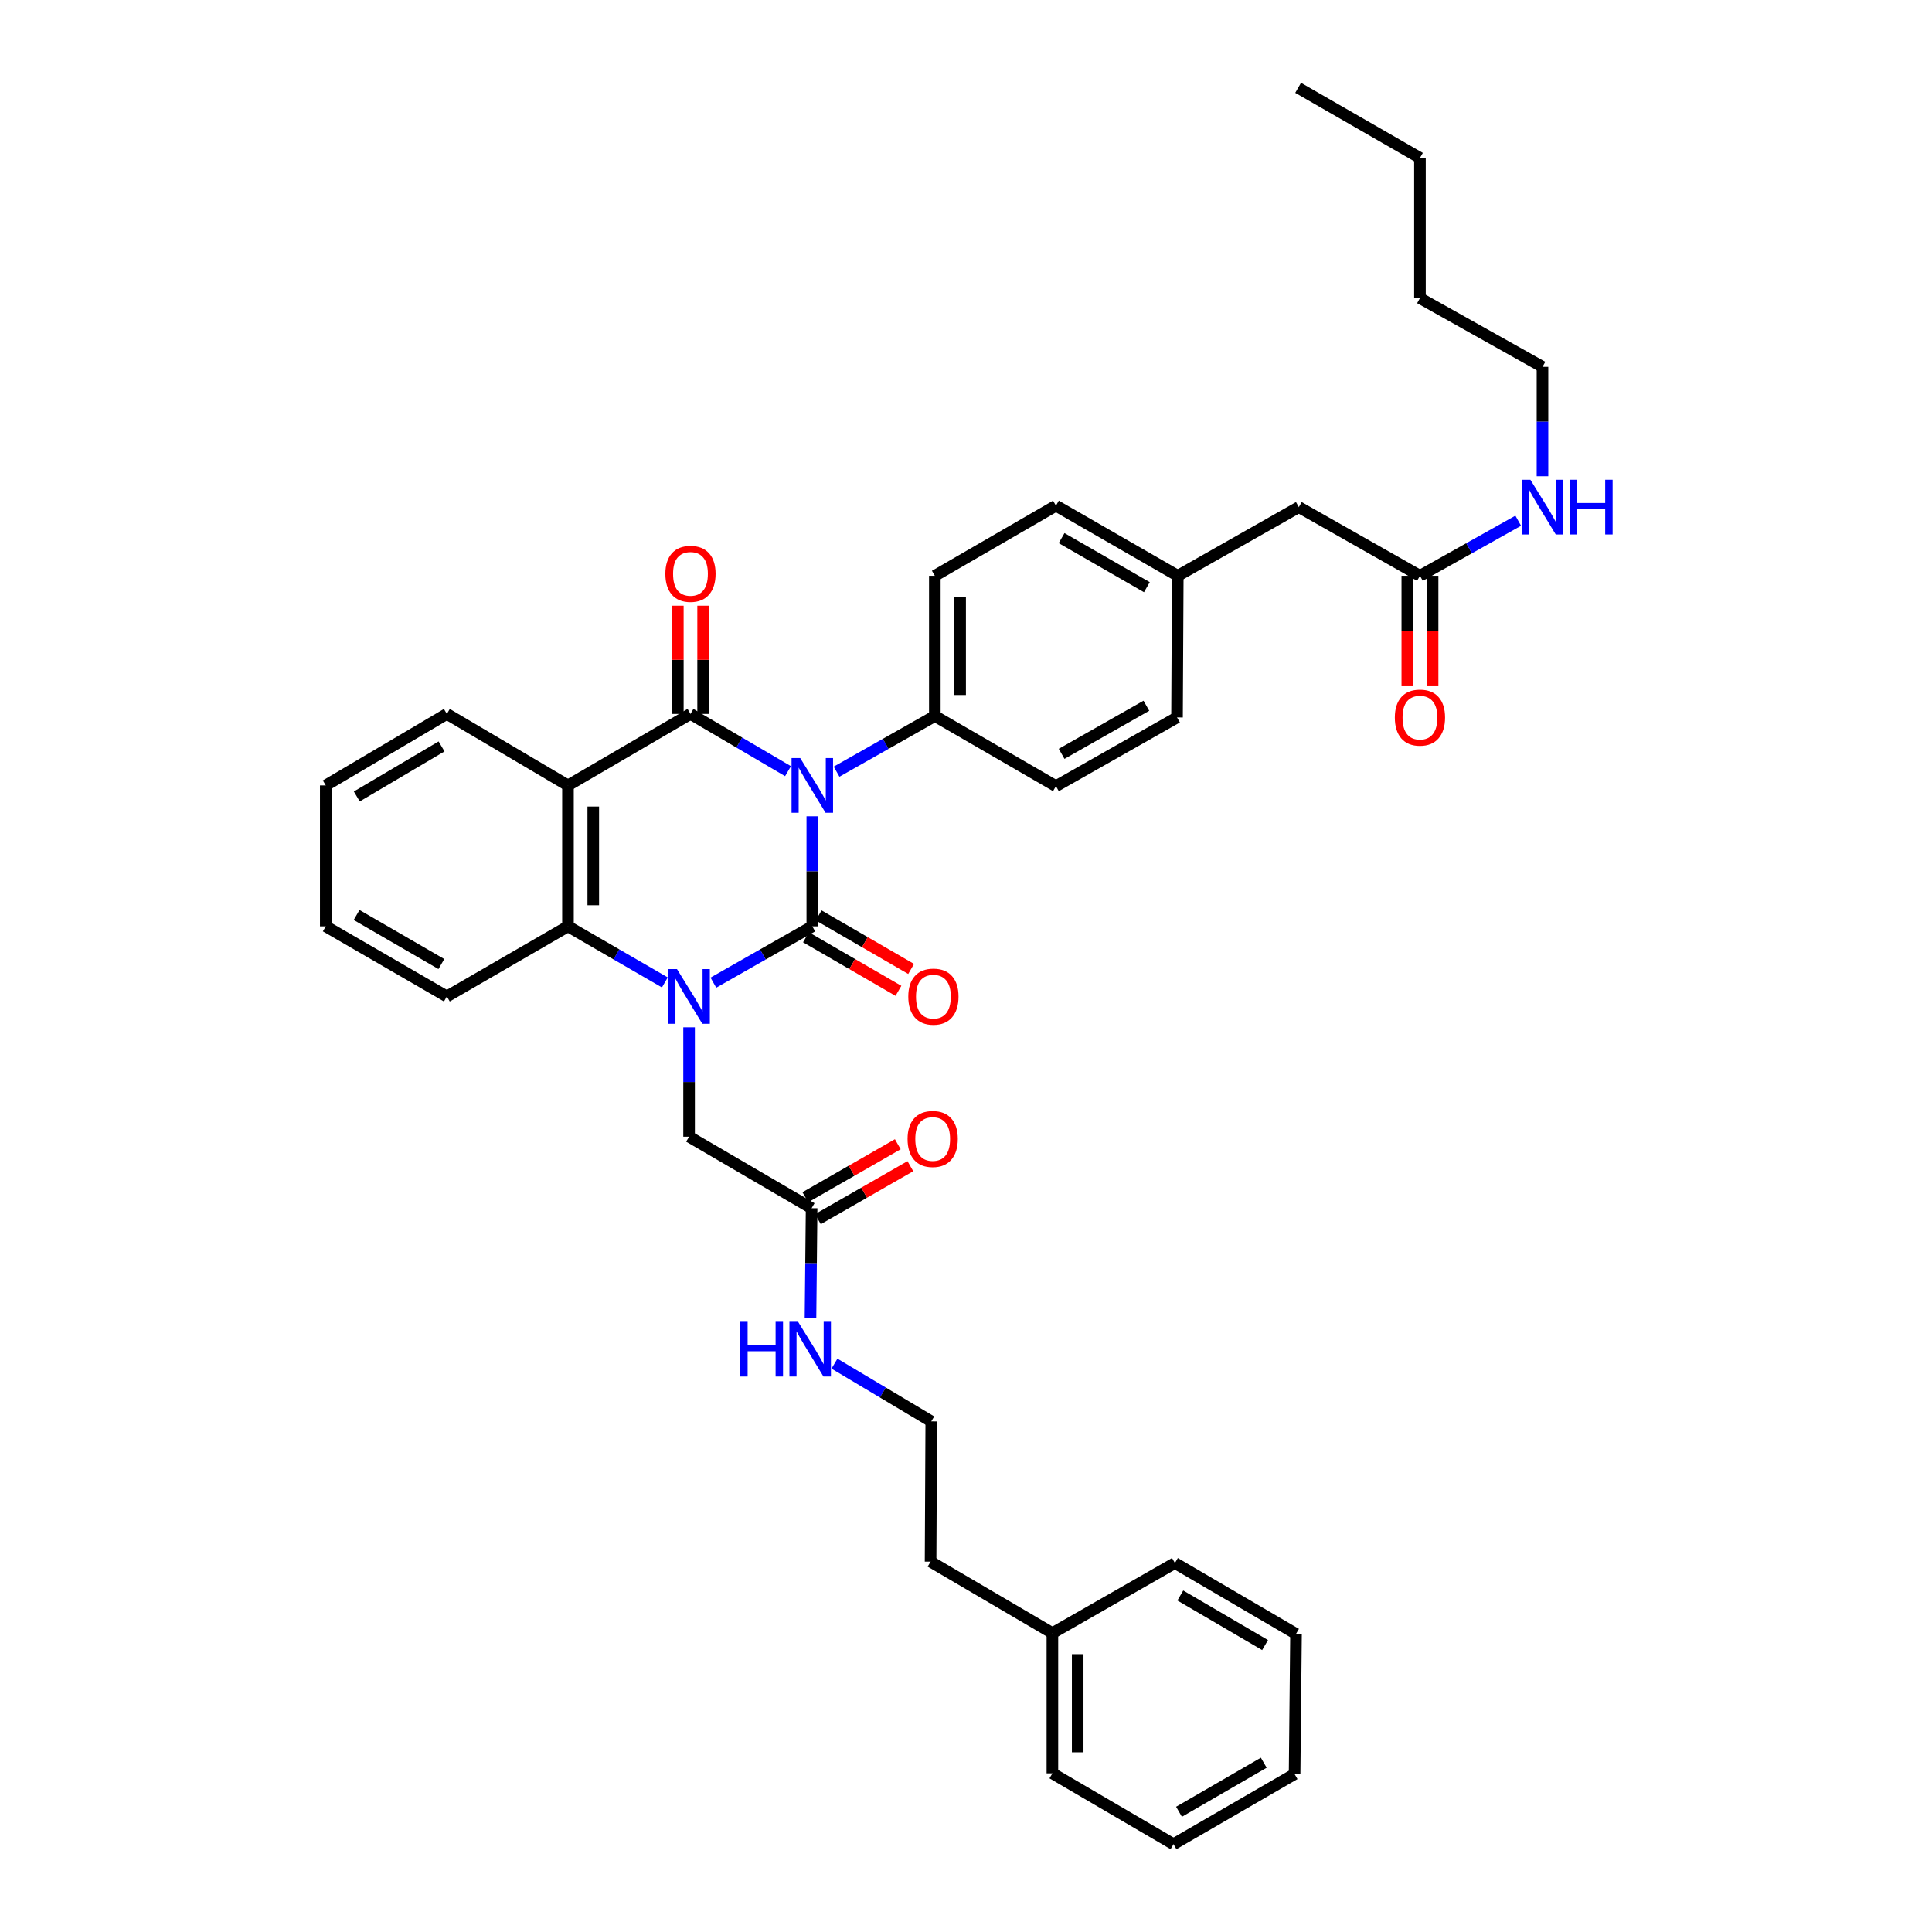 <?xml version='1.0' encoding='iso-8859-1'?>
<svg version='1.1' baseProfile='full'
              xmlns='http://www.w3.org/2000/svg'
                      xmlns:rdkit='http://www.rdkit.org/xml'
                      xmlns:xlink='http://www.w3.org/1999/xlink'
                  xml:space='preserve'
width='1000px' height='1000px' viewBox='0 0 1000 1000'>
<!-- END OF HEADER -->
<rect style='opacity:1.0;fill:#FFFFFF;stroke:none' width='1000' height='1000' x='0' y='0'> </rect>
<path class='bond-0' d='M 420.448,422.519 L 420.448,450.998' style='fill:none;fill-rule:evenodd;stroke:#0000FF;stroke-width:6px;stroke-linecap:butt;stroke-linejoin:miter;stroke-opacity:1' />
<path class='bond-0' d='M 420.448,450.998 L 420.448,479.477' style='fill:none;fill-rule:evenodd;stroke:#000000;stroke-width:6px;stroke-linecap:butt;stroke-linejoin:miter;stroke-opacity:1' />
<path class='bond-2' d='M 407.88,399.158 L 382.635,384.338' style='fill:none;fill-rule:evenodd;stroke:#0000FF;stroke-width:6px;stroke-linecap:butt;stroke-linejoin:miter;stroke-opacity:1' />
<path class='bond-2' d='M 382.635,384.338 L 357.39,369.519' style='fill:none;fill-rule:evenodd;stroke:#000000;stroke-width:6px;stroke-linecap:butt;stroke-linejoin:miter;stroke-opacity:1' />
<path class='bond-5' d='M 433.011,399.42 L 458.441,385.015' style='fill:none;fill-rule:evenodd;stroke:#0000FF;stroke-width:6px;stroke-linecap:butt;stroke-linejoin:miter;stroke-opacity:1' />
<path class='bond-5' d='M 458.441,385.015 L 483.871,370.61' style='fill:none;fill-rule:evenodd;stroke:#000000;stroke-width:6px;stroke-linecap:butt;stroke-linejoin:miter;stroke-opacity:1' />
<path class='bond-1' d='M 420.448,479.477 L 394.846,494.045' style='fill:none;fill-rule:evenodd;stroke:#000000;stroke-width:6px;stroke-linecap:butt;stroke-linejoin:miter;stroke-opacity:1' />
<path class='bond-1' d='M 394.846,494.045 L 369.244,508.612' style='fill:none;fill-rule:evenodd;stroke:#0000FF;stroke-width:6px;stroke-linecap:butt;stroke-linejoin:miter;stroke-opacity:1' />
<path class='bond-7' d='M 417.169,485.142 L 441.104,498.999' style='fill:none;fill-rule:evenodd;stroke:#000000;stroke-width:6px;stroke-linecap:butt;stroke-linejoin:miter;stroke-opacity:1' />
<path class='bond-7' d='M 441.104,498.999 L 465.039,512.856' style='fill:none;fill-rule:evenodd;stroke:#FF0000;stroke-width:6px;stroke-linecap:butt;stroke-linejoin:miter;stroke-opacity:1' />
<path class='bond-7' d='M 423.728,473.813 L 447.663,487.67' style='fill:none;fill-rule:evenodd;stroke:#000000;stroke-width:6px;stroke-linecap:butt;stroke-linejoin:miter;stroke-opacity:1' />
<path class='bond-7' d='M 447.663,487.67 L 471.598,501.527' style='fill:none;fill-rule:evenodd;stroke:#FF0000;stroke-width:6px;stroke-linecap:butt;stroke-linejoin:miter;stroke-opacity:1' />
<path class='bond-6' d='M 356.67,531.741 L 356.67,560.047' style='fill:none;fill-rule:evenodd;stroke:#0000FF;stroke-width:6px;stroke-linecap:butt;stroke-linejoin:miter;stroke-opacity:1' />
<path class='bond-6' d='M 356.67,560.047 L 356.67,588.352' style='fill:none;fill-rule:evenodd;stroke:#000000;stroke-width:6px;stroke-linecap:butt;stroke-linejoin:miter;stroke-opacity:1' />
<path class='bond-38' d='M 344.119,508.501 L 319.05,493.989' style='fill:none;fill-rule:evenodd;stroke:#0000FF;stroke-width:6px;stroke-linecap:butt;stroke-linejoin:miter;stroke-opacity:1' />
<path class='bond-38' d='M 319.05,493.989 L 293.982,479.477' style='fill:none;fill-rule:evenodd;stroke:#000000;stroke-width:6px;stroke-linecap:butt;stroke-linejoin:miter;stroke-opacity:1' />
<path class='bond-3' d='M 357.39,369.519 L 293.982,406.535' style='fill:none;fill-rule:evenodd;stroke:#000000;stroke-width:6px;stroke-linecap:butt;stroke-linejoin:miter;stroke-opacity:1' />
<path class='bond-8' d='M 363.935,369.519 L 363.935,341.514' style='fill:none;fill-rule:evenodd;stroke:#000000;stroke-width:6px;stroke-linecap:butt;stroke-linejoin:miter;stroke-opacity:1' />
<path class='bond-8' d='M 363.935,341.514 L 363.935,313.508' style='fill:none;fill-rule:evenodd;stroke:#FF0000;stroke-width:6px;stroke-linecap:butt;stroke-linejoin:miter;stroke-opacity:1' />
<path class='bond-8' d='M 350.845,369.519 L 350.845,341.514' style='fill:none;fill-rule:evenodd;stroke:#000000;stroke-width:6px;stroke-linecap:butt;stroke-linejoin:miter;stroke-opacity:1' />
<path class='bond-8' d='M 350.845,341.514 L 350.845,313.508' style='fill:none;fill-rule:evenodd;stroke:#FF0000;stroke-width:6px;stroke-linecap:butt;stroke-linejoin:miter;stroke-opacity:1' />
<path class='bond-4' d='M 293.982,406.535 L 293.982,479.477' style='fill:none;fill-rule:evenodd;stroke:#000000;stroke-width:6px;stroke-linecap:butt;stroke-linejoin:miter;stroke-opacity:1' />
<path class='bond-4' d='M 307.072,417.477 L 307.072,468.536' style='fill:none;fill-rule:evenodd;stroke:#000000;stroke-width:6px;stroke-linecap:butt;stroke-linejoin:miter;stroke-opacity:1' />
<path class='bond-18' d='M 293.982,406.535 L 231.294,369.519' style='fill:none;fill-rule:evenodd;stroke:#000000;stroke-width:6px;stroke-linecap:butt;stroke-linejoin:miter;stroke-opacity:1' />
<path class='bond-22' d='M 293.982,479.477 L 231.294,515.767' style='fill:none;fill-rule:evenodd;stroke:#000000;stroke-width:6px;stroke-linecap:butt;stroke-linejoin:miter;stroke-opacity:1' />
<path class='bond-13' d='M 483.871,370.61 L 483.871,298.024' style='fill:none;fill-rule:evenodd;stroke:#000000;stroke-width:6px;stroke-linecap:butt;stroke-linejoin:miter;stroke-opacity:1' />
<path class='bond-13' d='M 496.961,359.722 L 496.961,308.912' style='fill:none;fill-rule:evenodd;stroke:#000000;stroke-width:6px;stroke-linecap:butt;stroke-linejoin:miter;stroke-opacity:1' />
<path class='bond-14' d='M 483.871,370.61 L 546.552,406.906' style='fill:none;fill-rule:evenodd;stroke:#000000;stroke-width:6px;stroke-linecap:butt;stroke-linejoin:miter;stroke-opacity:1' />
<path class='bond-9' d='M 356.67,588.352 L 420.092,625.369' style='fill:none;fill-rule:evenodd;stroke:#000000;stroke-width:6px;stroke-linecap:butt;stroke-linejoin:miter;stroke-opacity:1' />
<path class='bond-11' d='M 423.347,631.047 L 447.277,617.331' style='fill:none;fill-rule:evenodd;stroke:#000000;stroke-width:6px;stroke-linecap:butt;stroke-linejoin:miter;stroke-opacity:1' />
<path class='bond-11' d='M 447.277,617.331 L 471.207,603.615' style='fill:none;fill-rule:evenodd;stroke:#FF0000;stroke-width:6px;stroke-linecap:butt;stroke-linejoin:miter;stroke-opacity:1' />
<path class='bond-11' d='M 416.837,619.69 L 440.768,605.974' style='fill:none;fill-rule:evenodd;stroke:#000000;stroke-width:6px;stroke-linecap:butt;stroke-linejoin:miter;stroke-opacity:1' />
<path class='bond-11' d='M 440.768,605.974 L 464.698,592.258' style='fill:none;fill-rule:evenodd;stroke:#FF0000;stroke-width:6px;stroke-linecap:butt;stroke-linejoin:miter;stroke-opacity:1' />
<path class='bond-15' d='M 420.092,625.369 L 419.803,653.855' style='fill:none;fill-rule:evenodd;stroke:#000000;stroke-width:6px;stroke-linecap:butt;stroke-linejoin:miter;stroke-opacity:1' />
<path class='bond-15' d='M 419.803,653.855 L 419.513,682.341' style='fill:none;fill-rule:evenodd;stroke:#0000FF;stroke-width:6px;stroke-linecap:butt;stroke-linejoin:miter;stroke-opacity:1' />
<path class='bond-10' d='M 734.964,298.024 L 672.276,262.47' style='fill:none;fill-rule:evenodd;stroke:#000000;stroke-width:6px;stroke-linecap:butt;stroke-linejoin:miter;stroke-opacity:1' />
<path class='bond-12' d='M 728.419,298.024 L 728.419,326.604' style='fill:none;fill-rule:evenodd;stroke:#000000;stroke-width:6px;stroke-linecap:butt;stroke-linejoin:miter;stroke-opacity:1' />
<path class='bond-12' d='M 728.419,326.604 L 728.419,355.184' style='fill:none;fill-rule:evenodd;stroke:#FF0000;stroke-width:6px;stroke-linecap:butt;stroke-linejoin:miter;stroke-opacity:1' />
<path class='bond-12' d='M 741.509,298.024 L 741.509,326.604' style='fill:none;fill-rule:evenodd;stroke:#000000;stroke-width:6px;stroke-linecap:butt;stroke-linejoin:miter;stroke-opacity:1' />
<path class='bond-12' d='M 741.509,326.604 L 741.509,355.184' style='fill:none;fill-rule:evenodd;stroke:#FF0000;stroke-width:6px;stroke-linecap:butt;stroke-linejoin:miter;stroke-opacity:1' />
<path class='bond-17' d='M 734.964,298.024 L 760.397,283.767' style='fill:none;fill-rule:evenodd;stroke:#000000;stroke-width:6px;stroke-linecap:butt;stroke-linejoin:miter;stroke-opacity:1' />
<path class='bond-17' d='M 760.397,283.767 L 785.829,269.509' style='fill:none;fill-rule:evenodd;stroke:#0000FF;stroke-width:6px;stroke-linecap:butt;stroke-linejoin:miter;stroke-opacity:1' />
<path class='bond-20' d='M 483.871,298.024 L 546.552,261.728' style='fill:none;fill-rule:evenodd;stroke:#000000;stroke-width:6px;stroke-linecap:butt;stroke-linejoin:miter;stroke-opacity:1' />
<path class='bond-21' d='M 546.552,406.906 L 609.225,371.337' style='fill:none;fill-rule:evenodd;stroke:#000000;stroke-width:6px;stroke-linecap:butt;stroke-linejoin:miter;stroke-opacity:1' />
<path class='bond-21' d='M 549.491,390.186 L 593.363,365.288' style='fill:none;fill-rule:evenodd;stroke:#000000;stroke-width:6px;stroke-linecap:butt;stroke-linejoin:miter;stroke-opacity:1' />
<path class='bond-23' d='M 431.915,705.82 L 456.969,720.766' style='fill:none;fill-rule:evenodd;stroke:#0000FF;stroke-width:6px;stroke-linecap:butt;stroke-linejoin:miter;stroke-opacity:1' />
<path class='bond-23' d='M 456.969,720.766 L 482.024,735.712' style='fill:none;fill-rule:evenodd;stroke:#000000;stroke-width:6px;stroke-linecap:butt;stroke-linejoin:miter;stroke-opacity:1' />
<path class='bond-16' d='M 672.276,262.47 L 609.61,298.024' style='fill:none;fill-rule:evenodd;stroke:#000000;stroke-width:6px;stroke-linecap:butt;stroke-linejoin:miter;stroke-opacity:1' />
<path class='bond-26' d='M 798.387,246.495 L 798.387,218.189' style='fill:none;fill-rule:evenodd;stroke:#0000FF;stroke-width:6px;stroke-linecap:butt;stroke-linejoin:miter;stroke-opacity:1' />
<path class='bond-26' d='M 798.387,218.189 L 798.387,189.884' style='fill:none;fill-rule:evenodd;stroke:#000000;stroke-width:6px;stroke-linecap:butt;stroke-linejoin:miter;stroke-opacity:1' />
<path class='bond-30' d='M 231.294,369.519 L 168.613,406.535' style='fill:none;fill-rule:evenodd;stroke:#000000;stroke-width:6px;stroke-linecap:butt;stroke-linejoin:miter;stroke-opacity:1' />
<path class='bond-30' d='M 228.548,386.343 L 184.672,412.254' style='fill:none;fill-rule:evenodd;stroke:#000000;stroke-width:6px;stroke-linecap:butt;stroke-linejoin:miter;stroke-opacity:1' />
<path class='bond-19' d='M 609.61,298.024 L 609.225,371.337' style='fill:none;fill-rule:evenodd;stroke:#000000;stroke-width:6px;stroke-linecap:butt;stroke-linejoin:miter;stroke-opacity:1' />
<path class='bond-37' d='M 609.61,298.024 L 546.552,261.728' style='fill:none;fill-rule:evenodd;stroke:#000000;stroke-width:6px;stroke-linecap:butt;stroke-linejoin:miter;stroke-opacity:1' />
<path class='bond-37' d='M 593.621,303.925 L 549.48,278.517' style='fill:none;fill-rule:evenodd;stroke:#000000;stroke-width:6px;stroke-linecap:butt;stroke-linejoin:miter;stroke-opacity:1' />
<path class='bond-39' d='M 231.294,515.767 L 168.613,479.477' style='fill:none;fill-rule:evenodd;stroke:#000000;stroke-width:6px;stroke-linecap:butt;stroke-linejoin:miter;stroke-opacity:1' />
<path class='bond-39' d='M 228.451,498.994 L 184.574,473.592' style='fill:none;fill-rule:evenodd;stroke:#000000;stroke-width:6px;stroke-linecap:butt;stroke-linejoin:miter;stroke-opacity:1' />
<path class='bond-25' d='M 482.024,735.712 L 481.667,808.298' style='fill:none;fill-rule:evenodd;stroke:#000000;stroke-width:6px;stroke-linecap:butt;stroke-linejoin:miter;stroke-opacity:1' />
<path class='bond-24' d='M 544.719,845.3 L 481.667,808.298' style='fill:none;fill-rule:evenodd;stroke:#000000;stroke-width:6px;stroke-linecap:butt;stroke-linejoin:miter;stroke-opacity:1' />
<path class='bond-27' d='M 544.719,845.3 L 544.719,917.885' style='fill:none;fill-rule:evenodd;stroke:#000000;stroke-width:6px;stroke-linecap:butt;stroke-linejoin:miter;stroke-opacity:1' />
<path class='bond-27' d='M 557.809,856.188 L 557.809,906.998' style='fill:none;fill-rule:evenodd;stroke:#000000;stroke-width:6px;stroke-linecap:butt;stroke-linejoin:miter;stroke-opacity:1' />
<path class='bond-28' d='M 544.719,845.3 L 608.134,809.025' style='fill:none;fill-rule:evenodd;stroke:#000000;stroke-width:6px;stroke-linecap:butt;stroke-linejoin:miter;stroke-opacity:1' />
<path class='bond-29' d='M 798.387,189.884 L 734.964,154.315' style='fill:none;fill-rule:evenodd;stroke:#000000;stroke-width:6px;stroke-linecap:butt;stroke-linejoin:miter;stroke-opacity:1' />
<path class='bond-34' d='M 544.719,917.885 L 607.407,954.545' style='fill:none;fill-rule:evenodd;stroke:#000000;stroke-width:6px;stroke-linecap:butt;stroke-linejoin:miter;stroke-opacity:1' />
<path class='bond-35' d='M 608.134,809.025 L 670.815,845.685' style='fill:none;fill-rule:evenodd;stroke:#000000;stroke-width:6px;stroke-linecap:butt;stroke-linejoin:miter;stroke-opacity:1' />
<path class='bond-35' d='M 610.927,825.824 L 654.804,851.486' style='fill:none;fill-rule:evenodd;stroke:#000000;stroke-width:6px;stroke-linecap:butt;stroke-linejoin:miter;stroke-opacity:1' />
<path class='bond-31' d='M 734.964,154.315 L 734.964,81.729' style='fill:none;fill-rule:evenodd;stroke:#000000;stroke-width:6px;stroke-linecap:butt;stroke-linejoin:miter;stroke-opacity:1' />
<path class='bond-32' d='M 168.613,406.535 L 168.613,479.477' style='fill:none;fill-rule:evenodd;stroke:#000000;stroke-width:6px;stroke-linecap:butt;stroke-linejoin:miter;stroke-opacity:1' />
<path class='bond-33' d='M 734.964,81.729 L 671.913,45.455' style='fill:none;fill-rule:evenodd;stroke:#000000;stroke-width:6px;stroke-linecap:butt;stroke-linejoin:miter;stroke-opacity:1' />
<path class='bond-40' d='M 607.407,954.545 L 670.08,918.271' style='fill:none;fill-rule:evenodd;stroke:#000000;stroke-width:6px;stroke-linecap:butt;stroke-linejoin:miter;stroke-opacity:1' />
<path class='bond-40' d='M 610.25,937.775 L 654.122,912.383' style='fill:none;fill-rule:evenodd;stroke:#000000;stroke-width:6px;stroke-linecap:butt;stroke-linejoin:miter;stroke-opacity:1' />
<path class='bond-36' d='M 670.815,845.685 L 670.08,918.271' style='fill:none;fill-rule:evenodd;stroke:#000000;stroke-width:6px;stroke-linecap:butt;stroke-linejoin:miter;stroke-opacity:1' />
<path  class='atom-0' d='M 414.188 392.375
L 423.468 407.375
Q 424.388 408.855, 425.868 411.535
Q 427.348 414.215, 427.428 414.375
L 427.428 392.375
L 431.188 392.375
L 431.188 420.695
L 427.308 420.695
L 417.348 404.295
Q 416.188 402.375, 414.948 400.175
Q 413.748 397.975, 413.388 397.295
L 413.388 420.695
L 409.708 420.695
L 409.708 392.375
L 414.188 392.375
' fill='#0000FF'/>
<path  class='atom-2' d='M 350.41 501.607
L 359.69 516.607
Q 360.61 518.087, 362.09 520.767
Q 363.57 523.447, 363.65 523.607
L 363.65 501.607
L 367.41 501.607
L 367.41 529.927
L 363.53 529.927
L 353.57 513.527
Q 352.41 511.607, 351.17 509.407
Q 349.97 507.207, 349.61 506.527
L 349.61 529.927
L 345.93 529.927
L 345.93 501.607
L 350.41 501.607
' fill='#0000FF'/>
<path  class='atom-8' d='M 470.129 515.847
Q 470.129 509.047, 473.489 505.247
Q 476.849 501.447, 483.129 501.447
Q 489.409 501.447, 492.769 505.247
Q 496.129 509.047, 496.129 515.847
Q 496.129 522.727, 492.729 526.647
Q 489.329 530.527, 483.129 530.527
Q 476.889 530.527, 473.489 526.647
Q 470.129 522.767, 470.129 515.847
M 483.129 527.327
Q 487.449 527.327, 489.769 524.447
Q 492.129 521.527, 492.129 515.847
Q 492.129 510.287, 489.769 507.487
Q 487.449 504.647, 483.129 504.647
Q 478.809 504.647, 476.449 507.447
Q 474.129 510.247, 474.129 515.847
Q 474.129 521.567, 476.449 524.447
Q 478.809 527.327, 483.129 527.327
' fill='#FF0000'/>
<path  class='atom-9' d='M 344.39 297.013
Q 344.39 290.213, 347.75 286.413
Q 351.11 282.613, 357.39 282.613
Q 363.67 282.613, 367.03 286.413
Q 370.39 290.213, 370.39 297.013
Q 370.39 303.893, 366.99 307.813
Q 363.59 311.693, 357.39 311.693
Q 351.15 311.693, 347.75 307.813
Q 344.39 303.933, 344.39 297.013
M 357.39 308.493
Q 361.71 308.493, 364.03 305.613
Q 366.39 302.693, 366.39 297.013
Q 366.39 291.453, 364.03 288.653
Q 361.71 285.813, 357.39 285.813
Q 353.07 285.813, 350.71 288.613
Q 348.39 291.413, 348.39 297.013
Q 348.39 302.733, 350.71 305.613
Q 353.07 308.493, 357.39 308.493
' fill='#FF0000'/>
<path  class='atom-12' d='M 469.758 589.53
Q 469.758 582.73, 473.118 578.93
Q 476.478 575.13, 482.758 575.13
Q 489.038 575.13, 492.398 578.93
Q 495.758 582.73, 495.758 589.53
Q 495.758 596.41, 492.358 600.33
Q 488.958 604.21, 482.758 604.21
Q 476.518 604.21, 473.118 600.33
Q 469.758 596.45, 469.758 589.53
M 482.758 601.01
Q 487.078 601.01, 489.398 598.13
Q 491.758 595.21, 491.758 589.53
Q 491.758 583.97, 489.398 581.17
Q 487.078 578.33, 482.758 578.33
Q 478.438 578.33, 476.078 581.13
Q 473.758 583.93, 473.758 589.53
Q 473.758 595.25, 476.078 598.13
Q 478.438 601.01, 482.758 601.01
' fill='#FF0000'/>
<path  class='atom-13' d='M 721.964 371.417
Q 721.964 364.617, 725.324 360.817
Q 728.684 357.017, 734.964 357.017
Q 741.244 357.017, 744.604 360.817
Q 747.964 364.617, 747.964 371.417
Q 747.964 378.297, 744.564 382.217
Q 741.164 386.097, 734.964 386.097
Q 728.724 386.097, 725.324 382.217
Q 721.964 378.337, 721.964 371.417
M 734.964 382.897
Q 739.284 382.897, 741.604 380.017
Q 743.964 377.097, 743.964 371.417
Q 743.964 365.857, 741.604 363.057
Q 739.284 360.217, 734.964 360.217
Q 730.644 360.217, 728.284 363.017
Q 725.964 365.817, 725.964 371.417
Q 725.964 377.137, 728.284 380.017
Q 730.644 382.897, 734.964 382.897
' fill='#FF0000'/>
<path  class='atom-16' d='M 383.13 684.165
L 386.97 684.165
L 386.97 696.205
L 401.45 696.205
L 401.45 684.165
L 405.29 684.165
L 405.29 712.485
L 401.45 712.485
L 401.45 699.405
L 386.97 699.405
L 386.97 712.485
L 383.13 712.485
L 383.13 684.165
' fill='#0000FF'/>
<path  class='atom-16' d='M 413.09 684.165
L 422.37 699.165
Q 423.29 700.645, 424.77 703.325
Q 426.25 706.005, 426.33 706.165
L 426.33 684.165
L 430.09 684.165
L 430.09 712.485
L 426.21 712.485
L 416.25 696.085
Q 415.09 694.165, 413.85 691.965
Q 412.65 689.765, 412.29 689.085
L 412.29 712.485
L 408.61 712.485
L 408.61 684.165
L 413.09 684.165
' fill='#0000FF'/>
<path  class='atom-18' d='M 792.127 248.31
L 801.407 263.31
Q 802.327 264.79, 803.807 267.47
Q 805.287 270.15, 805.367 270.31
L 805.367 248.31
L 809.127 248.31
L 809.127 276.63
L 805.247 276.63
L 795.287 260.23
Q 794.127 258.31, 792.887 256.11
Q 791.687 253.91, 791.327 253.23
L 791.327 276.63
L 787.647 276.63
L 787.647 248.31
L 792.127 248.31
' fill='#0000FF'/>
<path  class='atom-18' d='M 812.527 248.31
L 816.367 248.31
L 816.367 260.35
L 830.847 260.35
L 830.847 248.31
L 834.687 248.31
L 834.687 276.63
L 830.847 276.63
L 830.847 263.55
L 816.367 263.55
L 816.367 276.63
L 812.527 276.63
L 812.527 248.31
' fill='#0000FF'/>
</svg>
